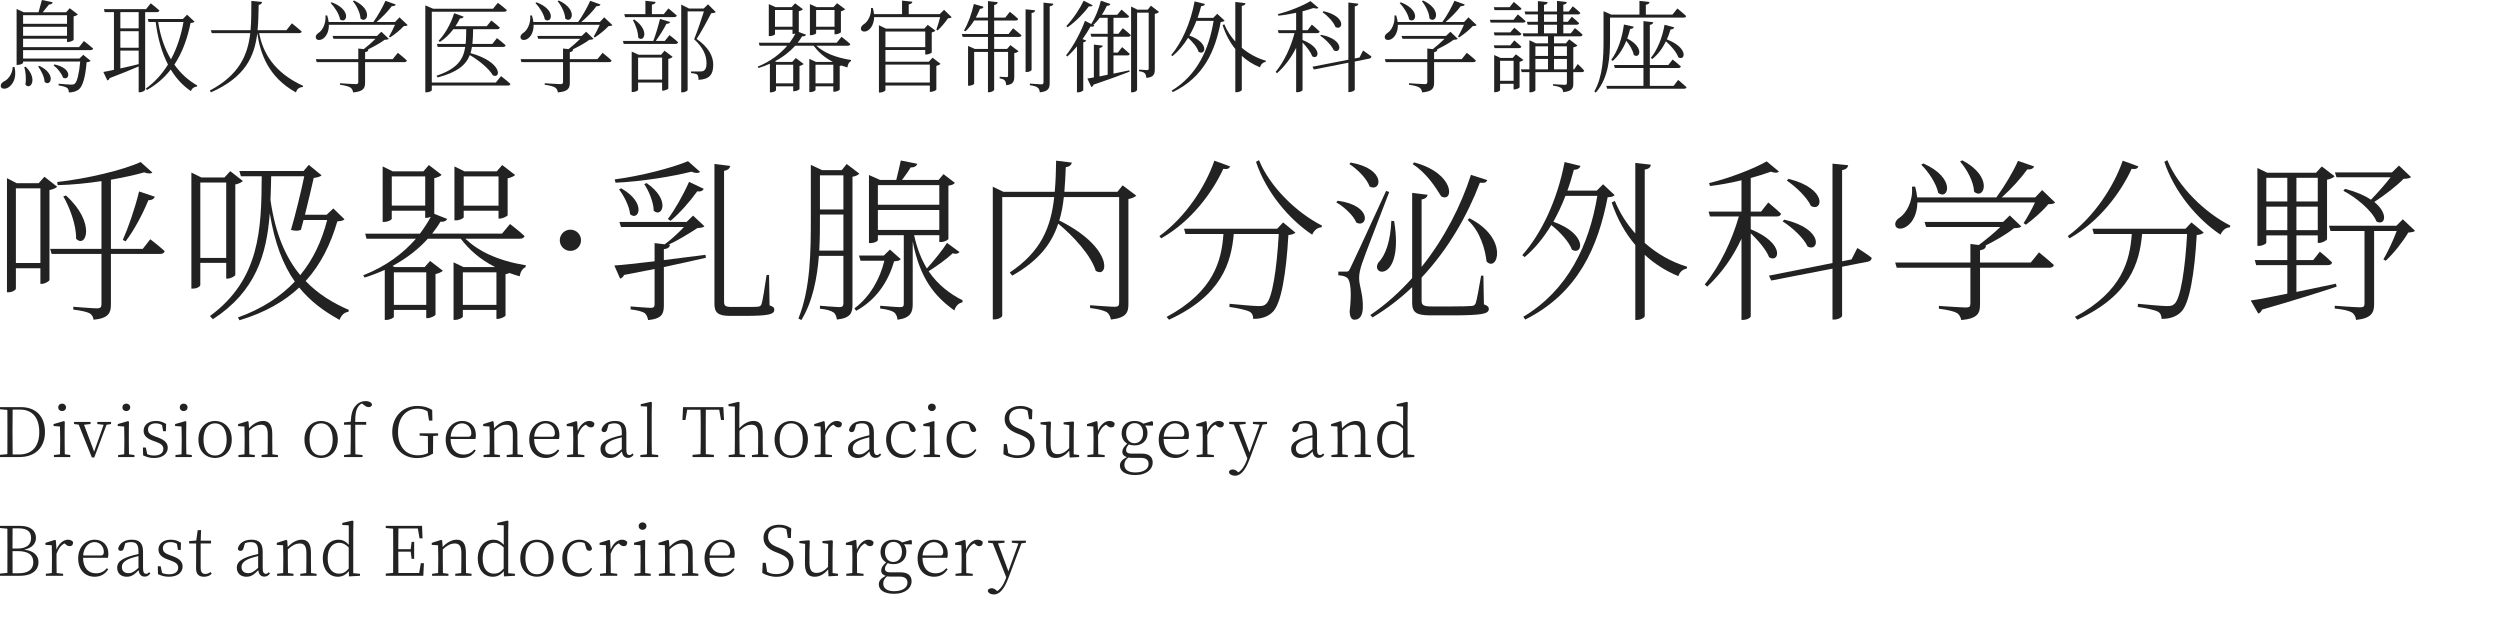 <svg height="100" viewBox="0 0 400 100" width="400" xmlns="http://www.w3.org/2000/svg"><g fill="#222"><path d="m2.319 10.724c.433 1.793-.353 2.897-1.009 3.281-.432.256-.992.256-1.152-.08-.128-.353.08-.656.416-.865.705-.304 1.426-1.216 1.457-2.337h.288zm1.376-2.705v1.345h9.012l.609-.592 1.184.96c-.111.128-.304.192-.641.224-.191 2.337-.607 3.857-1.264 4.37-.416.304-.961.464-1.585.464 0-.304-.063-.592-.288-.736-.208-.16-.801-.304-1.344-.384v-.272c.607.048 1.68.144 2.016.144.272 0 .433-.032.576-.16.369-.304.689-1.601.865-3.538h-9.14v.208c0 .096-.432.336-.88.336h-.159v-8.948l1.136.528h2.369c.16-.56.399-1.393.544-1.969l1.729.368c-.063.24-.271.368-.592.352-.288.368-.688.848-1.009 1.249h3.745l.576-.656 1.297.992c-.111.128-.367.256-.672.32v3.746c-.016.112-.545.352-.896.352h-.16v-.528h-7.028v1.345h8.948l.784-.977s.912.705 1.473 1.201c-.048.176-.208.256-.416.256zm0-5.586v1.376h7.027v-1.376zm7.028 3.297v-1.441h-7.028v1.441h7.027zm-6.611 4.946c2.017 1.969.736 3.857-.048 2.849.16-.88.048-2.033-.176-2.785zm2.177-.144c2.801 1.329 1.793 3.425.848 2.577-.031-.8-.543-1.825-1.039-2.465zm2.434-.224c3.024.656 2.368 2.705 1.359 2.113-.207-.672-.912-1.521-1.52-1.969l.16-.144z"/><path d="m23.225 1.937v12.405c0 .112-.352.416-.88.416h-.159v-4.129c-1.169.496-2.689 1.136-4.643 1.873-.064.208-.208.32-.368.368l-.64-1.36c.384-.064.977-.176 1.696-.336v-9.237h-1.489l-.111-.48h6.738l.752-.928s.85.656 1.393 1.152c-.047.176-.207.256-.432.256zm-1.039 0h-2.93v2.593h2.93zm-2.93 5.698h2.93v-2.641h-2.93zm0 3.313c.896-.192 1.904-.432 2.93-.688v-2.161h-2.93zm11.877-7.475c-.129.128-.289.176-.641.208-.48 2.321-1.248 4.642-2.593 6.659.992 1.392 2.208 2.513 3.649 3.329l-.032.176c-.448.032-.832.304-.96.736-1.297-.865-2.369-2.033-3.234-3.458-.976 1.249-2.208 2.369-3.793 3.265l-.208-.208c1.473-1.057 2.642-2.369 3.554-3.857-.977-1.889-1.633-4.178-1.969-6.803h-1.121l-.144-.48h5.618l.672-.688 1.201 1.12zm-5.826.048c.352 2.305 1.057 4.306 2.049 5.97.992-1.841 1.633-3.89 2-5.97z"/><path d="m41.467 5.298c.577 3.025 2.273 6.259 7.027 8.436l-.031.176c-.561.064-.945.272-1.105.88-4.449-2.449-5.73-6.275-6.193-9.476-.449 3.729-1.922 7.043-7.412 9.46l-.176-.288c4.674-2.497 6.051-5.618 6.467-9.188h-6.162l-.145-.464h6.354c.128-1.489.128-3.057.128-4.69l1.713.176c-.048.24-.176.4-.544.464-.032 1.376-.048 2.737-.177 4.05h4.61l.88-1.104s.977.768 1.568 1.312c-.031.176-.176.256-.416.256h-6.387z"/><path d="m52.619 3.97c.016 1.104-.416 1.84-.881 2.177-.4.304-.977.352-1.168.016-.145-.353.048-.672.367-.88.689-.417 1.249-1.569 1.137-2.801l.272-.016c.128.384.208.736.24 1.057h7.155c.72-.993 1.473-2.353 1.936-3.394l1.649.592c-.08.192-.288.288-.64.256-.576.8-1.506 1.776-2.434 2.545h2.961l.705-.752 1.312 1.249c-.129.128-.305.144-.625.16-.527.592-1.488 1.36-2.193 1.809l-.176-.128c.289-.496.705-1.281.961-1.889h-10.58zm11.028 4.481s.912.705 1.456 1.232c-.048.176-.191.256-.416.256h-6.274v3.25c0 .896-.208 1.44-1.905 1.601-.063-.336-.176-.608-.447-.785-.289-.176-.785-.32-1.665-.448v-.24s2.112.144 2.513.144c.32 0 .416-.08.416-.352v-3.169h-6.658l-.128-.48h6.786v-1.697l.881.096c.608-.48 1.345-1.12 1.873-1.648h-6.723l-.145-.464h7.107l.703-.672 1.186 1.136c-.129.112-.336.144-.688.16-.624.496-1.729 1.088-2.673 1.553l.096.016c-.032.224-.192.353-.528.4v1.121h4.418l.816-1.009zm-10.564-8.083c3.281 1.249 2.385 3.537 1.329 2.737-.145-.864-.881-1.984-1.506-2.625zm3.569-.288c3.153 1.473 2.049 3.81 1.024 2.881-.032-.912-.624-2.064-1.216-2.769l.191-.112z"/><path d="m80.167 12.181s.944.721 1.505 1.249c-.049.176-.176.256-.4.256h-12.182v.736c0 .096-.352.352-.88.352h-.16v-13.91l1.249.528h9.588l.768-.944s.881.656 1.441 1.168c-.049.176-.192.256-.433.256h-11.573v11.333h10.244zm-4.658-4.674c-.048.352-.128.688-.224.993 5.122 1.408 4.914 4.178 3.569 3.553-.608-1.104-2.306-2.433-3.682-3.249-.624 1.601-2.001 2.753-5.138 3.585l-.192-.272c3.281-1.104 4.29-2.561 4.594-4.61h-4.401l-.129-.48h4.594c.08-.72.08-1.489.097-2.353h-2.065c-.64.848-1.376 1.537-2.145 2.033l-.208-.192c.96-.993 1.937-2.625 2.481-4.402l1.536.56c-.08.16-.288.304-.608.272-.207.448-.447.864-.72 1.249h5.01l.736-.913s.816.624 1.36 1.136c-.048.176-.208.256-.432.256h-3.842c-.016.864-.032 1.633-.112 2.353h3.186l.736-.928s.864.656 1.393 1.152c-.032.176-.208.256-.433.256h-4.962z"/><path d="m85.377 3.97c.016 1.104-.416 1.84-.881 2.177-.399.304-.976.352-1.168.016-.145-.353.049-.672.368-.88.688-.417 1.249-1.569 1.137-2.801l.272-.016c.127.384.207.736.24 1.057h7.154c.721-.993 1.473-2.353 1.937-3.394l1.649.592c-.08.192-.289.288-.641.256-.576.8-1.505 1.776-2.434 2.545h2.961l.705-.752 1.312 1.249c-.128.128-.305.144-.625.16-.527.592-1.488 1.36-2.192 1.809l-.176-.128c.288-.496.704-1.281.96-1.889h-10.58zm11.029 4.481s.912.705 1.456 1.232c-.048.176-.192.256-.417.256h-6.273v3.25c0 .896-.209 1.44-1.905 1.601-.063-.336-.176-.608-.448-.785-.288-.176-.784-.32-1.664-.448v-.24s2.112.144 2.513.144c.319 0 .416-.08.416-.352v-3.169h-6.659l-.127-.48h6.786v-1.697l.88.096c.609-.48 1.346-1.12 1.873-1.648h-6.723l-.145-.464h7.107l.704-.672 1.185 1.136c-.128.112-.336.144-.688.16-.625.496-1.729 1.088-2.674 1.553l.096.016c-.031.224-.191.353-.527.4v1.121h4.418l.816-1.009zm-10.564-8.083c3.281 1.249 2.385 3.537 1.328 2.737-.145-.864-.881-1.984-1.505-2.625zm3.568-.288c3.154 1.473 2.049 3.81 1.025 2.881-.032-.912-.625-2.064-1.217-2.769l.191-.112z"/><path d="m107.121 5.618s.849.64 1.377 1.152c-.048.176-.208.256-.432.256h-8.275l-.113-.48h4.851c.4-1.04.816-2.465 1.072-3.521l1.633.496c-.063.16-.272.304-.608.288-.4.8-1.057 1.856-1.696 2.737h1.44l.752-.928zm-7.234-3.361h3.377v-2.129l1.633.176c-.032.224-.191.384-.592.432v1.521h1.904l.736-.913s.816.657 1.345 1.137c-.048.176-.208.256-.433.256h-7.843l-.128-.48zm6.434 5.858 1.296.977c-.096.128-.367.272-.688.336v4.738c-.017.096-.528.336-.849.336h-.144v-1.297h-3.842v1.185c0 .096-.433.336-.865.336h-.16v-6.467l1.105.496h3.602l.544-.64zm-4.85-4.994c2.578 1.761 1.521 3.762.641 2.897 0-.913-.432-2.065-.848-2.801zm4.467 9.62v-3.521h-3.842v3.521zm8.579-10.82c-.128.144-.337.176-.721.192-.56 1.072-1.632 3.073-2.337 4.114 1.938 1.344 2.657 2.785 2.657 4.114.017 1.584-.608 2.353-2.353 2.433 0-.352-.064-.688-.192-.832-.16-.128-.544-.208-1.009-.256v-.256h1.553c.176 0 .288-.016.433-.08.336-.192.496-.544.496-1.217 0-1.264-.544-2.545-1.985-3.857.449-1.056 1.137-3.089 1.568-4.45h-2.608v12.581c0 .096-.336.368-.864.368h-.16v-14.039l1.232.624h2.369l.688-.672z"/><path d="m130.61 7.315c1.216 1.088 2.978 1.889 5.569 2.289l-.031.176c-.271.112-.496.464-.561 1.008-.336-.096-.656-.192-.96-.304-.08.032-.177.064-.272.08v3.778c-.016.096-.527.336-.864.336h-.16v-.864h-2.849v.592c0 .112-.433.336-.849.336h-.144v-5.33l1.072.496h2.625l.031-.032c-1.359-.704-2.272-1.553-3.041-2.561h-2.945c-.8.896-1.856 1.761-3.232 2.481l.24.112h2.512l.576-.624 1.249.944c-.096.128-.353.256-.656.32v3.697c-.016.112-.513.352-.849.352h-.16v-.784h-2.752v.625c0 .112-.4.336-.816.336h-.16v-4.578c-.561.256-1.169.48-1.825.688l-.128-.224c2.064-.832 3.617-2.049 4.722-3.345h-4.417l-.129-.48h4.93c.369-.48.673-.976.929-1.457-.112.032-.208.048-.304.048h-.16v-.672h-2.801v.72c0 .096-.433.304-.849.304h-.145v-5.122l1.073.48h2.576l.561-.608 1.248.944c-.096.128-.367.256-.656.32v3.266c0 .016-.016.032-.031.048l1.2.448c-.097.192-.32.288-.64.256-.209.336-.433.688-.705 1.024h6.242l.769-.944s.864.656 1.409 1.168c-.049.176-.209.256-.433.256h-5.01zm-3.809-3.042v-2.672h-2.801v2.673h2.801zm-2.641 6.083v2.978h2.752v-2.978zm6.418-5.042c0 .096-.432.32-.848.32h-.145v-4.978l1.072.48h2.705l.576-.624 1.281.96c-.113.128-.385.272-.673.336v3.345c-.017.096-.544.336-.864.336h-.16v-.736h-2.945v.56zm2.753 8.019v-2.978h-2.849v2.978zm-2.753-11.732v2.673h2.945v-2.673z"/><path d="m152.266 2.753c-.112.128-.288.16-.592.176-.385.592-1.089 1.424-1.649 1.937l-.208-.128c.191-.528.448-1.36.608-2.001h-10.564c-.032 1.041-.448 1.745-.896 2.065-.368.304-.976.352-1.169 0-.159-.336.049-.672.369-.896.672-.384 1.264-1.457 1.2-2.625h.288c.096.353.16.672.191.977h4.482v-2.162l1.648.176c-.031.224-.191.384-.576.432v1.553h4.963l.688-.688 1.217 1.185zm-3.058 6.483 1.28.976c-.111.128-.367.256-.672.32v3.81c-.016.096-.528.352-.881.352h-.16v-1.008h-7.106v.72c0 .128-.399.4-.864.4h-.176v-10.772l1.12.544h6.146l.544-.608 1.232.928c-.096.112-.32.24-.592.288v3.201c-.016.112-.544.336-.896.336h-.145v-.721h-6.37v1.873h6.946l.593-.64zm-7.539-4.194v2.497h6.37v-2.497zm7.106 8.163v-2.865h-7.106v2.865z"/><path d="m162.093 4.53s.832.64 1.345 1.121c-.049.176-.176.256-.4.256h-3.97v1.921h2.065l.527-.608 1.312.977c-.096.112-.367.256-.688.304v3.697c0 .816-.145 1.312-1.297 1.44-.016-.304-.08-.592-.225-.768-.127-.144-.367-.256-.816-.336v-.256s.865.064 1.089.064c.208 0 .257-.064.257-.256v-3.778h-2.226v6.035c0 .16-.433.416-.8.416h-.192v-6.451h-2.209v5.09c0 .096-.416.32-.816.32h-.16v-6.371l1.073.48h2.112v-1.921h-4.05l-.128-.464h4.178v-2.161h-2.209c-.416.672-.88 1.265-1.393 1.729l-.24-.128c.64-1.056 1.232-2.657 1.585-4.242l1.553.448c-.064.192-.24.336-.576.32-.192.48-.416.96-.656 1.408h1.937v-2.64l1.568.176c-.048.224-.176.384-.576.448v2.017h1.776l.736-.928s.832.656 1.329 1.137c-.032.176-.192.256-.417.256h-3.425v2.161h2.306l.72-.912zm2.961 6.626c0 .16-.399.368-.769.368h-.191v-10.036l1.536.16c-.048.224-.176.384-.576.432zm3.489-10.564c-.048.224-.208.368-.592.416v12.245c0 .848-.176 1.376-1.585 1.521-.032-.32-.112-.592-.336-.752-.192-.176-.576-.304-1.249-.384v-.272s1.505.128 1.809.128c.289 0 .369-.096.369-.336v-12.742z"/><path d="m179.646 4.514s.801.625 1.281 1.104c-.032.176-.192.256-.416.256h-2.354v2.545h.688l.688-.88s.768.624 1.232 1.088c-.049.176-.192.24-.416.24h-2.193v2.913l2.529-.528.064.208c-1.361.528-3.25 1.232-5.779 2.081-.064.208-.191.336-.352.384l-.641-1.361c.271-.032.625-.096 1.041-.176v-5.25l1.424.16c-.031.208-.176.32-.527.384v4.546l1.312-.272v-6.082h-2.609l-.129-.464h2.738v-2.561h-1.266c-.336.432-.672.833-1.04 1.136l.177.096c-.097.16-.225.224-.609.16-.336.592-.768 1.296-1.279 2.017l.592.224c-.064.144-.209.24-.48.288v7.667c-.016.096-.432.336-.816.336h-.191v-7.347c-.48.576-1.009 1.137-1.553 1.617l-.192-.192c1.265-1.569 2.465-3.954 3.024-5.522l1.01.512c.592-.928 1.184-2.321 1.536-3.729l1.521.528c-.064.176-.24.304-.561.288-.24.512-.512.993-.801 1.44h2.466l.672-.832s.753.624 1.217 1.056c-.032.176-.192.256-.4.256h-2.097v2.561h.784l.704-.896zm-4.818-3.666c-.096.16-.223.224-.592.16-.736 1.008-2.064 2.417-3.426 3.361l-.191-.208c1.088-1.136 2.225-2.881 2.77-4.05l1.439.736zm10.613 1.057c-.08.128-.353.256-.672.32v8.82c0 .816-.145 1.296-1.346 1.424-.031-.304-.096-.576-.256-.736-.16-.176-.432-.272-.928-.336v-.256s1.023.08 1.264.08.289-.08.289-.304v-8.884h-1.857v12.341c0 .144-.336.4-.784.4h-.177v-13.733l1.025.512h1.633l.512-.641z"/><path d="m195.937 3.297c-.128.144-.288.192-.624.224-.865 4.53-2.642 8.803-7.668 11.22l-.176-.24c4.082-2.465 5.971-6.627 6.707-11.157h-2.754c-.319.849-.703 1.633-1.119 2.353 3.265 1.152 2.561 3.281 1.473 2.593-.225-.736-.977-1.601-1.682-2.241-.721 1.168-1.553 2.161-2.496 2.929l-.209-.16c1.665-1.985 3.105-5.09 3.746-8.595l1.664.416c-.063.192-.24.336-.607.336-.177.656-.369 1.28-.576 1.889h2.496l.641-.656 1.185 1.088zm2.752 4.354c1.121.944 2.434 1.665 3.857 2.065l-.031.176c-.416.064-.77.368-.913.88-1.104-.448-2.064-1.057-2.913-1.825v5.426c0 .16-.448.384-.832.384h-.209v-6.915c-.863-1.057-1.552-2.353-2.032-3.826l.272-.128c.416 1.008 1.023 1.937 1.76 2.753v-6.321l1.633.192c-.047.224-.176.384-.592.432z"/><path d="m208.408 6.402c3.281 1.281 2.545 3.281 1.536 2.593-.224-.688-.929-1.553-1.536-2.193v7.619c-.016.08-.353.336-.865.336h-.16v-7.107c-.768 1.537-1.792 2.929-3.057 4.066l-.225-.208c1.393-1.697 2.434-3.97 3.025-6.211h-2.545l-.128-.464h2.929v-2.785c-.928.192-1.904.368-2.832.464l-.08-.256c1.856-.464 4.065-1.376 5.201-2.081l1.297 1.089c-.145.128-.416.144-.801.016-.496.176-1.104.353-1.76.528v3.025h.816l.672-.896s.784.64 1.248 1.104c-.031.176-.191.256-.399.256h-2.337v1.104zm9.684 1.681s.849.576 1.328.944c0 .176-.144.32-.336.353l-2.32.464v4.482c0 .16-.449.4-.816.4h-.209v-4.69l-5.521 1.088-.225-.448 5.746-1.121v-9.155l1.602.192c-.049.224-.176.368-.576.432v8.323l.752-.144.576-1.121zm-6.707-2.513c3.811.768 3.186 3.153 2.018 2.481-.336-.784-1.345-1.809-2.178-2.337zm.369-3.778c3.761.849 3.104 3.202 1.92 2.529-.288-.8-1.28-1.825-2.064-2.369l.145-.16z"/><path d="m223.658 3.97c.016 1.104-.416 1.84-.881 2.177-.399.304-.976.352-1.168.016-.145-.353.049-.672.368-.88.688-.417 1.249-1.569 1.137-2.801l.272-.016c.127.384.207.736.24 1.057h7.154c.721-.993 1.473-2.353 1.937-3.394l1.649.592c-.08.192-.289.288-.641.256-.576.8-1.505 1.776-2.434 2.545h2.961l.705-.752 1.312 1.249c-.128.128-.305.144-.625.16-.527.592-1.488 1.36-2.192 1.809l-.176-.128c.288-.496.704-1.281.96-1.889h-10.58zm11.03 4.481s.912.705 1.456 1.232c-.048.176-.192.256-.417.256h-6.273v3.25c0 .896-.209 1.44-1.905 1.601-.063-.336-.176-.608-.448-.785-.288-.176-.784-.32-1.664-.448v-.24s2.112.144 2.513.144c.319 0 .416-.08.416-.352v-3.169h-6.659l-.127-.48h6.786v-1.697l.88.096c.609-.48 1.346-1.12 1.873-1.648h-6.723l-.145-.464h7.107l.704-.672 1.185 1.136c-.128.112-.336.144-.688.16-.625.496-1.729 1.088-2.674 1.553l.096.016c-.031.224-.191.353-.527.4v1.121h4.418l.816-1.009zm-10.565-8.083c3.281 1.249 2.385 3.537 1.328 2.737-.145-.864-.881-1.984-1.505-2.625zm3.568-.288c3.154 1.473 2.049 3.81 1.025 2.881-.032-.912-.625-2.064-1.217-2.769l.191-.112z"/><path d="m242.846 2.305s.783.625 1.248 1.073c-.048.176-.191.24-.4.24h-5.186l-.129-.448h3.794zm-3.714-.688-.128-.464h2.529l.672-.848s.752.608 1.232 1.056c-.032.176-.191.256-.416.256h-3.89zm2.513 3.569.641-.752s.688.544 1.137.977c-.032.176-.192.256-.416.256h-3.874l-.128-.48h2.641zm-2.513 2.513-.128-.448h2.641l.641-.785s.688.577 1.137.993c-.032.16-.192.24-.416.24h-3.874zm4.61 1.889c-.097.112-.337.24-.609.304v4.082c-.016.112-.512.336-.816.336h-.144v-.896h-2.161v1.024c0 .096-.4.32-.8.32h-.144v-5.954l1.008.464h1.953l.512-.576zm-1.569 3.345v-3.201h-2.161v3.201zm10.261-2.689s.672.608 1.04 1.056c-.032.16-.177.24-.4.24h-1.345v1.825c0 .752-.176 1.232-1.616 1.376-.032-.288-.128-.528-.337-.672-.224-.144-.607-.289-1.296-.368v-.24s1.536.112 1.873.112c.288 0 .353-.096.353-.336v-1.697h-5.043v2.881c0 .128-.384.352-.8.352h-.16v-3.233h-1.232l-.128-.448h1.36v-4.658l1.04.496h1.938v-1.121h-3.922l-.129-.48h2.434v-1.376h-1.633l-.128-.464h1.761v-1.185h-2.001l-.128-.464h2.129v-1.664l1.553.16c-.016.224-.176.384-.576.448v1.057h2.08v-1.697l1.569.176c-.032.224-.177.368-.56.433v1.088h.88l.64-.833s.753.592 1.201 1.057c-.032.176-.192.24-.416.24h-2.305v1.185h.72l.64-.816s.721.592 1.169 1.024c-.032.176-.192.256-.4.256h-2.128v1.376h1.199l.656-.833s.785.592 1.232 1.057c-.047.176-.176.256-.399.256h-4.178v1.121h1.905l.527-.64 1.312.992c-.096.128-.352.24-.656.288v3.521h.145l.561-.848zm-6.772-2.833v1.537h2.018v-1.537zm0 3.681h2.018v-1.665h-2.018zm1.377-7.603h2.08v-1.185h-2.08zm0 1.841h2.08v-1.376h-2.08zm1.601 2.081v1.537h2.065v-1.537zm2.065 3.681v-1.665h-2.065v1.665z"/><path d="m257.604 6.291c0 2.593-.128 6.083-2.272 8.515l-.24-.176c1.376-2.449 1.473-5.506 1.473-8.323v-4.515l1.232.544h4.514v-2.192l1.616.176c-.032.224-.192.384-.592.433v1.584h4.257l.785-.977s.881.705 1.408 1.201c-.031.176-.176.256-.4.256h-11.78v3.474zm10.901 6.498s.833.672 1.345 1.168c-.049.16-.192.24-.416.24h-12.293l-.129-.464h5.939v-2.849h-4.578l-.129-.48h4.707v-7.027l1.568.176c-.032.208-.16.368-.545.432v6.419h2.945l.705-.88s.8.624 1.312 1.104c-.049.176-.192.256-.416.256h-4.547v2.849h3.811l.72-.944zm-7.091-8.516c-.064.208-.24.353-.592.353-.129.544-.289 1.056-.465 1.537 2.834 1.457 1.969 3.361 1.041 2.609-.129-.72-.656-1.584-1.186-2.241-.543 1.328-1.279 2.433-2.176 3.217l-.24-.176c1.008-1.36 1.744-3.377 2.032-5.65l1.585.352zm6.467.097c-.064.192-.24.352-.592.336-.16.56-.369 1.104-.593 1.601 3.569 1.36 2.913 3.553 1.825 2.849-.273-.816-1.169-1.841-1.969-2.545-.577 1.169-1.312 2.145-2.193 2.833l-.225-.192c1.009-1.232 1.825-3.137 2.193-5.282l1.553.4z"/><path d="m9.15 29.877c-.196.224-.672.42-1.232.532v14.392c0 .168-.729.616-1.232.616h-.224v-2.492h-3.92v3.248c0 .196-.532.588-1.176.588h-.252v-18.256l1.567.812h3.5l.924-1.036zm-2.688 12.208v-11.956h-3.92v11.956zm17.584-3.808s1.429 1.092 2.296 1.904c-.056.308-.336.448-.699.448h-7.896v8.12c0 1.232-.309 2.184-2.771 2.408-.057-.42-.252-.812-.645-1.036-.477-.224-1.26-.42-2.604-.588v-.448s3.136.252 3.808.252c.532 0 .7-.196.7-.644v-8.064h-7.98l-.224-.812h8.204v-10.836c-2.24.336-4.648.588-7 .644l-.084-.504c4.816-.532 10.5-1.904 13.355-3.192l1.876 1.68c-.224.196-.7.196-1.315-.028-1.457.42-3.305.812-5.32 1.176v11.06h5.096l1.204-1.54zm-13.495-7c4.844 4.368 3.219 8.568 1.623 6.916.057-2.128-1.008-4.984-2.043-6.776zm9.099 7.113c.867-1.96 1.932-4.984 2.604-7.756l2.52.84c-.111.308-.42.56-1.035.56-.952 2.324-2.324 4.872-3.641 6.58l-.447-.224z"/><path d="m32.049 42.058v3.556c0 .196-.504.56-1.176.56h-.252v-18.564l1.596.784h3.695l.925-1.008 2.016 1.568c-.196.224-.644.448-1.204.56v14.476c-.027.168-.728.588-1.232.588h-.223v-2.52zm0-12.852v12.068h4.145v-12.068zm23.072 5.879c-.225.224-.504.28-1.148.336-1.064 3.64-2.632 6.86-5.068 9.548 1.988 2.072 4.34 3.5 6.916 4.62l-.084.308c-.615.056-1.148.532-1.4 1.288-2.491-1.372-4.676-2.968-6.467-5.18-2.353 2.212-5.461 4.004-9.549 5.236l-.252-.448c3.836-1.372 6.805-3.332 9.1-5.74-1.848-2.632-3.219-6.104-4.004-10.92-.504 6.608-2.239 12.488-9.1 16.94l-.476-.504c8.036-5.908 8.231-13.916 8.288-22.372h-3.332l-.252-.84h10.275l.84-.98 2.045 1.68c-.196.196-.672.336-1.261.42-.308 1.4-.868 3.724-1.399 5.88h3.472l1.063-1.008zm-11.732-6.887c-.027 1.288-.057 2.576-.111 3.808.783 5.488 2.491 9.268 4.76 12.012 2.071-2.492 3.443-5.46 4.312-8.82h-3.78c-.14.56-.279 1.092-.42 1.568-.42.196-.867.196-1.596.028.783-2.688 1.624-6.188 2.128-8.596h-5.292z"/><path d="m74.445 38.193c2.101 1.988 5.125 3.5 9.688 4.256l-.056.308c-.42.168-.812.7-.924 1.456-.588-.168-1.12-.336-1.625-.532-.195.084-.42.14-.644.196v6.608c-.028.168-.784.532-1.26.532h-.196v-1.428h-5.375v1.064c0 .168-.645.532-1.261.532h-.224v-9.212l1.596.756h4.984l.027-.028c-2.436-1.232-4.088-2.744-5.46-4.508h-5.264c-1.399 1.568-3.276 3.08-5.656 4.368l.364.168h4.788l.868-.98 2.043 1.568c-.195.196-.643.42-1.176.532v6.496c-.027.168-.783.56-1.287.56h-.196v-1.316h-5.181v1.092c0 .168-.615.504-1.231.504h-.224v-8.008c-.98.448-2.072.868-3.221 1.232l-.224-.364c3.668-1.428 6.44-3.556 8.428-5.852h-7.896l-.225-.812h8.764c.673-.896 1.261-1.792 1.736-2.688-.252.084-.504.168-.728.168h-.168v-1.148h-5.349v1.288c0 .168-.588.504-1.203.504h-.252v-8.876l1.596.784h4.928l.868-1.008 2.044 1.568c-.195.224-.645.42-1.176.532v5.712l2.072.812c-.168.336-.561.504-1.092.448-.365.644-.812 1.26-1.316 1.904h11.172l1.287-1.54s1.429 1.092 2.324 1.932c-.084.28-.363.42-.756.42h-8.736zm-6.411-5.292v-4.676h-5.349v4.676zm-5.013 10.668v5.208h5.181v-5.208zm11.172-8.819c0 .168-.615.504-1.231.504h-.252v-8.624l1.597.784h5.18l.867-1.008 2.072 1.596c-.195.196-.672.42-1.203.532v5.908c-.029.14-.785.532-1.261.532h-.196v-1.26h-5.572v1.036zm5.237 14.027v-5.208h-5.375v5.208zm-5.237-20.551v4.676h5.572v-4.676z"/><path d="m91.264 40.144c-.939 0-1.699-.76-1.699-1.7s.76-1.7 1.699-1.7 1.701.76 1.701 1.7-.76 1.7-1.701 1.7z"/><path d="m112.938 41.246c-1.848.42-4.06.924-6.72 1.484v6.076c0 1.344-.224 2.184-2.521 2.408-.084-.448-.223-.868-.588-1.148-.392-.224-1.035-.42-2.211-.56v-.476s2.715.224 3.248.224c.447 0 .588-.168.588-.56v-5.656c-1.484.28-3.108.616-4.873.952-.139.308-.391.532-.644.588l-.924-2.1c1.345-.084 3.64-.336 6.44-.672v-2.912l1.623.196c1.064-.784 2.24-1.876 3.08-2.772h-10.08l-.252-.812h10.752l1.037-1.008 1.819 1.708c-.196.196-.588.252-1.12.28-1.203.784-2.996 1.904-4.619 2.66l.223.028c-.055.392-.336.616-.979.7v1.736c2.072-.252 4.341-.532 6.664-.84l.056.476zm-.924-13.748c-.252.224-.756.252-1.371-.028-3.053.756-7.869 1.568-12.152 1.764l-.141-.532c4.145-.532 9.185-1.848 11.732-2.912zm-12.627 2.631c4.172 2.352 2.771 5.348 1.428 4.144-.112-1.288-1.008-2.968-1.765-3.976zm4.058-.839c3.949 2.688 2.465 5.656 1.148 4.424-.027-1.4-.783-3.164-1.512-4.256l.363-.168zm3.416 5.739c1.064-1.4 2.408-3.724 3.389-5.936l2.352 1.12c-.14.28-.476.504-1.035.392-1.289 1.792-2.885 3.556-4.285 4.732l-.42-.308zm16.269 13.832c.588.196.756.364.756.7 0 .728-.896.98-4.676.98h-2.437c-1.932 0-2.463-.56-2.463-1.932v-22.372l2.52.308c-.057.364-.309.672-.98.784v20.888c0 .644.141.896 1.176.896h2.156c1.064 0 1.82 0 2.184-.056.252-.056.365-.14.477-.392.168-.476.532-2.716.812-4.676h.392l.084 4.872z"/><path d="m137.491 27.777c-.168.224-.589.42-1.093.504v20.44c0 1.316-.252 2.156-2.491 2.408-.084-.476-.196-.896-.56-1.148-.365-.252-1.037-.476-2.156-.588v-.476s2.604.224 3.08.224c.531 0 .672-.168.672-.616v-7.588h-3.92c-.28 3.556-.98 7.28-2.801 10.276l-.476-.252c1.96-4.844 1.987-10.78 1.987-16.072v-8.512l1.793.84h3.164l.783-.98 2.017 1.54zm-2.548 12.321v-5.768h-3.752v.532c0 1.596 0 3.388-.112 5.236zm-3.752-12.04v5.46h3.752v-5.46zm12.936 13.412c-.195.224-.477.308-1.064.336-.896 3.08-2.715 6.076-6.075 7.924l-.28-.392c2.52-1.876 4.088-4.732 4.788-7.616h-3.808l-.252-.84h3.976l.979-.952zm9.38-1.149c-.112.224-.56.392-1.063.196-.84.812-2.408 1.96-3.864 2.884 1.512 2.212 3.416 3.612 5.432 4.648l-.028.336c-.588.084-1.063.56-1.287 1.288-3.248-2.324-5.516-5.18-6.664-11.032v9.996c0 1.26-.28 2.24-2.436 2.52-.029-.448-.197-.896-.533-1.176-.363-.252-1.063-.476-2.239-.616v-.448s2.659.224 3.163.224.617-.14.617-.532v-10.976h-4.145v.756c0 .168-.477.504-1.232.504h-.195v-10.892l1.764.784h2.604c.252-.952.533-2.24.729-3.108l2.632.532c-.112.364-.448.588-1.063.588-.336.588-.896 1.344-1.372 1.988h5.852l.784-.924 1.82 1.4c-.168.224-.477.364-1.036.448v8.512c0 .112-.56.504-1.231.504h-.225v-1.092h-4.032c.476 2.156 1.177 3.892 2.044 5.32 1.176-1.288 2.576-3.052 3.221-4.088l1.987 1.456zm-13.048-10.696v3.136h9.828v-3.136zm9.828 7.168v-3.192h-9.828v3.192z"/><path d="m181.807 31.306c-.195.196-.7.448-1.26.532v16.772c0 1.316-.252 2.24-2.801 2.52-.111-.504-.279-.924-.699-1.204-.477-.252-1.26-.476-2.633-.644v-.448s3.248.252 3.92.252c.561 0 .729-.168.729-.644v-16.912h-8.848c-.141 1.316-.364 2.576-.729 3.752 8.736 4.34 7.896 9.408 5.824 8.036-.729-2.464-3.611-5.572-5.992-7.532-1.063 3.22-3.136 5.936-7.363 8.316l-.393-.504c4.984-3.332 6.58-7.168 7.112-12.068h-8.315v18.984c0 .196-.561.588-1.232.588h-.28v-21.224l1.708.812h8.204c.14-1.54.196-3.22.224-4.984l2.521.308c-.084.336-.364.672-.979.728-.057 1.372-.113 2.688-.225 3.948h8.484l.84-1.036 2.184 1.652z"/><path d="m196.817 26.629c-.14.336-.392.476-1.092.392-1.735 3.78-5.151 8.428-9.94 11.116l-.279-.364c4.172-3.024 7.392-7.952 8.791-12.068l2.521.924zm8.484 8.96 1.961 1.624c-.168.196-.532.336-1.12.392-.336 6.048-1.147 11.06-2.521 12.32-.728.756-1.875 1.12-3.107 1.092 0-.448-.141-.924-.588-1.148-.504-.28-1.988-.588-3.221-.756l.028-.504c1.429.14 3.976.364 4.62.364s.924-.056 1.232-.364c.979-.84 1.707-5.572 2.016-11.172h-7.195c-.421 4.592-1.904 9.828-10.361 13.72l-.391-.448c7.643-4.116 8.791-9.1 9.1-13.272h-6.076l-.225-.84h14.896l.951-1.008zm-3.863-9.967c1.764 4.312 6.076 8.456 10.08 10.472l-.084.28c-.645.028-1.176.476-1.484 1.176-3.752-2.492-7.392-6.86-8.988-11.648l.477-.28z"/><path d="m214.046 32.118c5.628.756 4.788 4.452 2.968 3.5-.476-1.176-1.959-2.52-3.22-3.248zm8.232-1.4c-1.316 3.5-3.948 10.164-4.368 11.479-.28.84-.477 1.708-.448 2.352 0 1.204.673 2.548.589 4.788-.057 1.148-.477 1.82-1.345 1.82-.504 0-.756-.532-.756-1.372.336-2.856.168-4.928-.42-5.348-.364-.28-.784-.336-1.4-.392v-.588h1.261c.336 0 .42-.028.672-.588q.504-.98 5.711-12.32l.505.168zm-6.16-4.704c5.769.98 4.899 4.816 3.024 3.836-.448-1.288-1.988-2.8-3.248-3.612zm21.308 22.679c.588.224.784.392.784.728 0 .784-.979 1.036-5.907 1.036h-3.445c-2.295 0-2.911-.504-2.911-2.016v-2.492c-1.876 1.792-4.005 3.444-6.356 4.844l-.336-.392c2.492-1.68 4.704-3.696 6.692-5.908v-13.636l2.464.308c-.057.364-.336.644-.952.756v10.78c3.668-4.592 6.328-9.856 7.896-14.728l2.604.84c-.14.364-.392.504-1.176.42-1.904 5.012-4.929 10.5-9.324 15.176v3.696c0 .672.224.924 1.597.924h3.248c1.596 0 2.743-.028 3.219-.084.309-.028.449-.14.588-.42.168-.476.533-2.408.869-4.424h.363l.084 4.592zm-14.364-13.327c1.596 9.8-3.893 8.876-2.521 6.636 1.177-1.176 1.933-3.472 2.072-6.664l.448.028zm3.192-9.381c6.664 1.764 6.355 6.552 4.34 5.432-.924-1.484-2.352-3.752-4.563-5.152l.224-.28zm8.848 8.932c6.412 3.248 4.48 8.764 2.744 6.916-.195-1.792-.951-4.788-3.023-6.636z"/><path d="m258.345 31.222c-.224.224-.504.308-1.12.336-1.54 7.896-4.648 15.288-13.188 19.572l-.309-.448c7.168-4.284 10.528-11.452 11.844-19.348h-5.096c-.561 1.484-1.232 2.856-1.932 4.144 5.572 1.988 4.703 5.488 2.968 4.48-.476-1.316-1.96-2.884-3.304-3.948-1.232 2.044-2.66 3.78-4.256 5.124l-.393-.308c3.024-3.388 5.6-8.736 6.776-14.896l2.548.616c-.112.336-.42.616-1.064.616-.308 1.148-.644 2.268-1.035 3.332h4.703l1.008-1.008 1.849 1.736zm4.815 7.644c1.961 1.736 4.256 3.052 6.776 3.808l-.056.308c-.588.084-1.148.532-1.344 1.204-2.017-.84-3.809-1.96-5.377-3.416v9.8c0 .252-.644.616-1.203.616h-.309v-11.984c-1.624-1.904-2.884-4.172-3.779-6.804l.504-.252c.783 1.904 1.904 3.668 3.275 5.208v-11.284l2.492.28c-.057.392-.279.672-.98.784v11.732z"/><path d="m280.121 36.682c5.571 2.268 4.563 5.488 2.939 4.48-.447-1.176-1.764-2.716-2.939-3.836v13.3c0 .168-.532.56-1.26.56h-.225v-12.992c-1.344 2.912-3.191 5.544-5.488 7.672l-.392-.364c2.464-2.996 4.34-7 5.46-10.864h-4.62l-.224-.784h5.264v-5.012c-1.624.392-3.389.728-5.04.924l-.14-.476c3.275-.784 7.224-2.324 9.211-3.472l1.961 1.624c-.225.252-.672.252-1.288.028-.896.336-1.988.672-3.22 1.008v5.376h1.651l1.147-1.456s1.261 1.036 2.045 1.792c-.057.308-.336.448-.7.448h-4.144v2.044zm17.051 2.996s1.457.896 2.297 1.568c0 .308-.252.56-.588.616l-4.145.812v7.84c0 .252-.644.616-1.232.616h-.307v-8.148l-9.801 1.904-.363-.784 10.164-2.016v-15.904l2.52.252c-.084.392-.309.672-.98.784v14.588l1.512-.308.924-1.82zm-11.703-4.536c6.412 1.484 5.6 5.264 3.752 4.312-.616-1.372-2.52-3.108-4.004-4.032zm.699-6.524c6.328 1.568 5.461 5.376 3.584 4.34-.615-1.372-2.436-3.108-3.863-4.06z"/><path d="m326.242 40.377s1.455 1.176 2.379 2.016c-.084.308-.336.448-.728.448h-11.088v5.852c0 1.344-.28 2.268-2.996 2.52-.112-.476-.308-.896-.728-1.148-.477-.252-1.372-.476-2.856-.672v-.448s3.612.252 4.312.252c.561 0 .729-.14.729-.616v-5.74h-11.787l-.253-.84h12.04v-2.968l1.344.168c1.121-.84 2.492-1.96 3.444-2.884h-11.872l-.252-.812h12.572l1.064-1.036 1.848 1.764c-.225.224-.588.252-1.176.28-1.064.896-2.969 1.988-4.592 2.8l.111.028c-.057.392-.336.616-.952.7v1.96h8.12l1.316-1.624zm2.576-7.98c-.197.224-.533.252-1.093.28-.84 1.036-2.437 2.436-3.584 3.276l-.364-.252c.561-.868 1.316-2.212 1.82-3.304h-18.816c-.027 1.876-.783 3.136-1.539 3.696-.645.532-1.568.7-1.904.168-.28-.504.027-1.036.531-1.4 1.205-.756 2.24-2.744 2.045-4.984l.504-.028c.168.616.279 1.204.336 1.736h12.656c1.287-1.736 2.66-4.032 3.472-5.852l2.575.896c-.139.336-.504.532-1.092.476-.979 1.372-2.547 3.108-4.088 4.48h5.349l1.12-1.176zm-21.084-6.244c5.291 2.324 4.004 5.992 2.379 4.704-.279-1.456-1.567-3.388-2.715-4.508zm6.215-.504c5.097 2.632 3.5 6.468 1.904 5.012-.056-1.596-1.176-3.612-2.24-4.816z"/><path d="m342.151 26.629c-.14.336-.392.476-1.092.392-1.735 3.78-5.151 8.428-9.94 11.116l-.279-.364c4.172-3.024 7.392-7.952 8.791-12.068l2.521.924zm8.484 8.96 1.961 1.624c-.168.196-.532.336-1.12.392-.336 6.048-1.147 11.06-2.521 12.32-.728.756-1.875 1.12-3.107 1.092 0-.448-.141-.924-.588-1.148-.504-.28-1.988-.588-3.221-.756l.028-.504c1.429.14 3.976.364 4.62.364s.924-.056 1.232-.364c.979-.84 1.707-5.572 2.016-11.172h-7.195c-.421 4.592-1.904 9.828-10.361 13.72l-.391-.448c7.643-4.116 8.791-9.1 9.1-13.272h-6.076l-.225-.84h14.896l.951-1.008zm-3.864-9.967c1.764 4.312 6.076 8.456 10.08 10.472l-.084.28c-.645.028-1.176.476-1.484 1.176-3.752-2.492-7.392-6.86-8.988-11.648l.477-.28z"/><path d="m373.867 45.865c-2.801.924-6.664 2.156-11.928 3.668-.141.364-.364.532-.616.644l-1.204-2.1c1.232-.168 3.304-.56 5.852-1.092v-4.564h-4.984l-.223-.812h5.207v-3.948h-3.359v1.176c0 .14-.561.504-1.176.504h-.252v-12.46l1.567.756h7.812l.924-1.008 2.045 1.568c-.168.224-.645.448-1.204.56v9.52c-.028.168-.757.588-1.261.588h-.224v-1.204h-3.416v3.948h2.688l1.063-1.344s1.204.952 1.96 1.736c-.056.28-.336.42-.699.42h-5.013v4.284c1.96-.392 4.144-.868 6.328-1.316l.112.476zm-11.256-17.415v3.78h3.359v-3.78zm3.36 8.371v-3.752h-3.359v3.752zm1.456-8.371v3.78h3.416v-3.78zm3.416 8.371v-3.752h-3.416v3.752zm15.568.113c-.224.196-.532.224-1.093.28-.812 1.4-2.323 3.332-3.611 4.508l-.364-.224c.7-1.204 1.597-3.08 2.128-4.536h-3.611v11.704c0 1.288-.364 2.268-2.885 2.52-.056-.476-.279-.924-.644-1.176-.476-.28-1.345-.504-2.772-.644v-.448s3.36.252 4.032.252c.588 0 .728-.14.728-.588v-11.62h-5.432l-.252-.84h10.78l1.036-1.036zm-12.572-8.568-.252-.784h9.128l1.12-1.092 1.933 1.848c-.225.196-.589.252-1.205.28-1.035 1.092-3.052 2.632-4.676 3.696 2.324 1.876 1.736 3.836.364 3.136-.728-1.792-3.332-3.892-5.319-4.928l.279-.308c1.82.476 3.191 1.092 4.145 1.736 1.035-1.064 2.295-2.492 3.135-3.584h-8.651z"/><path d="m3.322 65.138c2.365 0 3.873 1.408 3.873 3.994 0 2.508-1.605 3.994-4.06 3.994h-3.135v-.352l1.178-.11c.011-1.056.011-2.167.011-3.455v-.341c0-1.122 0-2.211-.011-3.278l-1.178-.11v-.341h3.322zm-.285 7.58c2.145 0 3.245-1.353 3.245-3.575 0-2.354-1.111-3.609-3.103-3.609h-1.155c-.022 1.079-.022 2.179-.022 3.333v.341c0 1.287 0 2.42.022 3.509h1.013z"/><path d="m11.244 72.807v.319h-2.617v-.319l.979-.121c.012-.605.021-1.485.021-2.058v-.605c0-.693-.01-1.199-.032-1.782l-1.023-.077v-.319l1.65-.473.144.11-.022 1.507v1.639c0 .572.011 1.453.022 2.058l.879.121zm-1.925-7.625c0-.374.275-.605.616-.605s.627.231.627.605c0 .352-.285.594-.627.594s-.616-.242-.616-.594z"/><path d="m17.77 67.845-.727.121-1.958 5.226h-.386l-2.101-5.248-.748-.099v-.341h2.64v.341l-1.045.11 1.617 4.313 1.519-4.302-1.013-.121v-.341h2.201v.341z"/><path d="m21.514 72.807v.319h-2.617v-.319l.979-.121c.012-.605.021-1.485.021-2.058v-.605c0-.693-.01-1.199-.032-1.782l-1.023-.077v-.319l1.65-.473.144.11-.022 1.507v1.639c0 .572.011 1.453.022 2.058l.879.121zm-1.925-7.625c0-.374.275-.605.616-.605s.627.231.627.605c0 .352-.285.594-.627.594s-.616-.242-.616-.594z"/><path d="m25.286 70.001c1.122.418 1.552.913 1.552 1.65 0 .869-.716 1.628-2.189 1.628-.66 0-1.166-.143-1.75-.418l-.033-1.254h.463l.23 1.056c.297.143.649.22 1.101.22.99 0 1.474-.44 1.474-1.056 0-.528-.318-.825-1.177-1.133l-.539-.198c-.869-.319-1.44-.77-1.44-1.573 0-.869.703-1.573 1.969-1.573.648 0 1.1.165 1.628.484l-.032 1.155h-.441l-.176-.979c-.33-.187-.66-.275-.99-.275-.847 0-1.254.418-1.254.979s.33.825 1.133 1.122l.474.165z"/><path d="m30.692 72.807v.319h-2.618v-.319l.979-.121c.012-.605.022-1.485.022-2.058v-.605c0-.693-.011-1.199-.032-1.782l-1.023-.077v-.319l1.65-.473.143.11-.021 1.507v1.639c0 .572.01 1.453.021 2.058l.88.121zm-1.924-7.625c0-.374.275-.605.615-.605.342 0 .627.231.627.605 0 .352-.285.594-.627.594-.34 0-.615-.242-.615-.594z"/><path d="m31.746 70.331c0-1.991 1.331-2.981 2.662-2.981s2.674.99 2.674 2.981c0 2.002-1.343 2.948-2.674 2.948-1.342 0-2.662-.946-2.662-2.948zm4.522 0c0-1.639-.715-2.596-1.859-2.596-1.155 0-1.848.957-1.848 2.596 0 1.65.692 2.552 1.848 2.552 1.145 0 1.859-.902 1.859-2.552z"/><path d="m44.467 72.807v.319h-2.607v-.319l.957-.121c.012-.605.022-1.463.022-2.058v-1.144c0-1.144-.363-1.529-1.067-1.529-.527 0-1.145.22-1.903.958v1.716c0 .572.011 1.453.022 2.058l.88.121v.319h-2.618v-.319l.968-.121c.011-.605.022-1.485.022-2.058v-.594c0-.726-.012-1.265-.033-1.793l-1.012-.066v-.319l1.529-.484.143.11.076 1.034c.693-.759 1.508-1.166 2.234-1.166.968 0 1.484.594 1.484 2.112v1.166c0 .594.012 1.453.022 2.058l.88.121z"/><path d="m48.712 70.331c0-1.991 1.331-2.981 2.662-2.981s2.673.99 2.673 2.981c0 2.002-1.342 2.948-2.673 2.948-1.343 0-2.662-.946-2.662-2.948zm4.521 0c0-1.639-.716-2.596-1.859-2.596-1.155 0-1.849.957-1.849 2.596 0 1.65.693 2.552 1.849 2.552 1.144 0 1.859-.902 1.859-2.552z"/><path d="m56.115 67.471c.076-1.265.285-2.046.836-2.607.473-.517 1.033-.693 1.539-.693.518 0 .947.187 1.035.55-.012.231-.209.418-.528.418-.274 0-.507-.121-.804-.363l-.274-.22c-.22.088-.44.264-.604.506-.309.451-.496 1.122-.484 2.442h1.76v.451h-1.749v2.673c0 .693.011 1.364.022 2.058l1.144.121v.319h-2.96v-.319l1.035-.121c.021-.682.033-1.364.033-2.058v-2.673h-1.078v-.374l1.078-.11z"/><path d="m70.096 69.693-.791.066c-.012.704-.022 1.441-.022 2.277v.539c-.847.484-1.595.715-2.563.715-2.365 0-3.961-1.727-3.961-4.159s1.65-4.181 4.005-4.181c.99 0 1.694.22 2.388.638l.033 1.705h-.539l-.242-1.485c-.474-.286-.957-.418-1.574-.418-1.858 0-3.146 1.408-3.146 3.74 0 2.299 1.222 3.719 3.158 3.719.605 0 1.111-.11 1.639-.363v-.451c0-.759-.01-1.518-.021-2.255l-1.32-.088v-.363h2.959v.363z"/><path d="m72.09 70.243c.022 1.705.914 2.486 2.068 2.486.781 0 1.31-.308 1.75-.814l.209.154c-.439.748-1.211 1.21-2.156 1.21-1.496 0-2.651-1.023-2.651-2.948 0-1.815 1.231-2.981 2.651-2.981 1.298 0 2.178.913 2.178 2.233 0 .275-.021.495-.076.66zm2.806-.363c.406 0 .517-.22.517-.583 0-.814-.583-1.562-1.496-1.562-.892 0-1.706.77-1.815 2.134l2.795.011z"/><path d="m83.682 72.807v.319h-2.607v-.319l.957-.121c.011-.605.021-1.463.021-2.058v-1.144c0-1.144-.363-1.529-1.066-1.529-.528 0-1.145.22-1.904.958v1.716c0 .572.012 1.453.022 2.058l.88.121v.319h-2.618v-.319l.968-.121c.012-.605.022-1.485.022-2.058v-.594c0-.726-.011-1.265-.032-1.793l-1.013-.066v-.319l1.529-.484.143.11.077 1.034c.693-.759 1.508-1.166 2.233-1.166.968 0 1.485.594 1.485 2.112v1.166c0 .594.011 1.453.021 2.058l.881.121z"/><path d="m85.457 70.243c.021 1.705.912 2.486 2.068 2.486.781 0 1.309-.308 1.749-.814l.209.154c-.44.748-1.21 1.21-2.156 1.21-1.497 0-2.651-1.023-2.651-2.948 0-1.815 1.232-2.981 2.651-2.981 1.298 0 2.179.913 2.179 2.233 0 .275-.022.495-.078.66zm2.805-.363c.407 0 .518-.22.518-.583 0-.814-.583-1.562-1.496-1.562-.892 0-1.705.77-1.815 2.134l2.794.011z"/><path d="m92.448 68.934c.374-.968 1.101-1.584 1.826-1.584.374 0 .704.154.825.385 0 .418-.165.649-.561.649-.265 0-.451-.121-.672-.33l-.143-.11c-.572.297-.969.825-1.276 1.661v1.023c0 .572.011 1.441.022 2.058l1.033.121v.319h-2.761v-.319l.957-.121c.011-.605.022-1.485.022-2.058v-.594c0-.726-.012-1.265-.033-1.793l-1.012-.066v-.319l1.529-.484.143.11.099 1.453z"/><path d="m101.38 72.751c-.253.363-.55.506-.902.506-.562 0-.892-.385-.968-1.023-.693.715-1.145 1.045-1.903 1.045-.847 0-1.529-.495-1.529-1.441 0-.759.462-1.298 1.892-1.793.463-.154 1.013-.297 1.519-.407v-.363c0-1.232-.385-1.54-1.243-1.54-.275 0-.561.055-.869.176l-.23.792c-.077.297-.231.44-.484.44s-.407-.143-.43-.374c.231-.902 1.046-1.419 2.179-1.419 1.21 0 1.804.539 1.804 1.925v2.618c0 .693.177.914.507.914.176 0 .319-.088.483-.253l.177.198zm-1.893-2.783c-.473.11-.989.264-1.353.396-1.023.407-1.299.869-1.299 1.353 0 .671.43.99 1.057.99.517 0 .891-.22 1.595-.847z"/><path d="m105.317 72.807v.319h-2.86v-.319l1.057-.121c.011-.649.021-1.419.021-2.058v-5.578l-1.012-.055v-.33l1.617-.374.164.088-.032 1.694v4.555c0 .638.011 1.408.022 2.058l1.022.121z"/><path d="m112.93 65.556c-.012 1.067-.012 2.157-.012 3.268v.616c0 1.067 0 2.146.012 3.224l1.298.11v.352h-3.421v-.352l1.275-.11c.033-1.056.033-2.146.033-3.224v-.616c0-1.1 0-2.189-.033-3.268h-2.135l-.274 1.64h-.483l.098-2.058h6.447l.11 2.058h-.483l-.287-1.64z"/><path d="m122.936 72.807v.319h-2.619v-.319l.969-.121c.012-.605.021-1.463.021-2.058v-1.144c0-1.144-.373-1.529-1.078-1.529-.527 0-1.154.209-1.914.979v1.694c0 .572.012 1.453.022 2.058l.869.121v.319h-2.618v-.319l.968-.121c.011-.605.022-1.485.022-2.058v-5.578l-1.013-.055v-.33l1.585-.374.176.088-.033 1.694v2.454c.682-.759 1.507-1.177 2.255-1.177.968 0 1.485.583 1.485 2.124v1.155c0 .594.012 1.453.021 2.058l.881.121z"/><path d="m123.93 70.331c0-1.991 1.332-2.981 2.662-2.981s2.674.99 2.674 2.981c0 2.002-1.342 2.948-2.674 2.948-1.342 0-2.662-.946-2.662-2.948zm4.521 0c0-1.639-.715-2.596-1.859-2.596-1.154 0-1.848.957-1.848 2.596 0 1.65.693 2.552 1.848 2.552 1.145 0 1.859-.902 1.859-2.552z"/><path d="m132.053 68.934c.375-.968 1.101-1.584 1.826-1.584.375 0 .705.154.826.385 0 .418-.166.649-.562.649-.265 0-.451-.121-.671-.33l-.143-.11c-.572.297-.969.825-1.277 1.661v1.023c0 .572.012 1.441.022 2.058l1.034.121v.319h-2.762v-.319l.957-.121c.012-.605.022-1.485.022-2.058v-.594c0-.726-.011-1.265-.032-1.793l-1.013-.066v-.319l1.529-.484.143.11.099 1.453z"/><path d="m140.984 72.751c-.252.363-.55.506-.902.506-.561 0-.891-.385-.968-1.023-.692.715-1.144 1.045-1.903 1.045-.847 0-1.529-.495-1.529-1.441 0-.759.463-1.298 1.893-1.793.462-.154 1.012-.297 1.518-.407v-.363c0-1.232-.385-1.54-1.242-1.54-.275 0-.562.055-.869.176l-.231.792c-.077.297-.231.44-.483.44-.254 0-.408-.143-.43-.374.23-.902 1.045-1.419 2.178-1.419 1.211 0 1.805.539 1.805 1.925v2.618c0 .693.176.914.506.914.176 0 .319-.088.484-.253l.176.198zm-1.892-2.783c-.473.11-.989.264-1.353.396-1.022.407-1.298.869-1.298 1.353 0 .671.429.99 1.056.99.517 0 .892-.22 1.595-.847z"/><path d="m146.553 71.97c-.373.825-1.088 1.309-2.123 1.309-1.595 0-2.65-1.166-2.65-2.959 0-1.871 1.319-2.971 2.728-2.971.979 0 1.794.55 2.024 1.419-.044.242-.188.363-.43.363-.297 0-.439-.165-.506-.429l-.252-.803c-.275-.121-.551-.165-.804-.165-1.155 0-1.991.968-1.991 2.508 0 1.551.869 2.486 2.068 2.486.693 0 1.309-.297 1.738-.869l.197.11z"/><path d="m150.408 72.807v.319h-2.618v-.319l.979-.121c.011-.605.021-1.485.021-2.058v-.605c0-.693-.011-1.199-.033-1.782l-1.023-.077v-.319l1.65-.473.144.11-.022 1.507v1.639c0 .572.012 1.453.022 2.058zm-1.926-7.625c0-.374.275-.605.617-.605s.627.231.627.605c0 .352-.286.594-.627.594s-.617-.242-.617-.594z"/><path d="m156.226 71.97c-.374.825-1.089 1.309-2.123 1.309-1.595 0-2.651-1.166-2.651-2.959 0-1.871 1.32-2.971 2.729-2.971.979 0 1.793.55 2.023 1.419-.043.242-.187.363-.429.363-.297 0-.44-.165-.506-.429l-.253-.803c-.275-.121-.551-.165-.803-.165-1.156 0-1.992.968-1.992 2.508 0 1.551.869 2.486 2.068 2.486.693 0 1.31-.297 1.738-.869l.198.11z"/><path d="m163.364 68.703c1.65.649 2.179 1.298 2.179 2.388 0 1.364-1.145 2.2-2.729 2.2-.902 0-1.76-.297-2.267-.627l.065-1.617h.484l.221 1.441c.462.264.869.363 1.463.363 1.199 0 2.035-.539 2.035-1.606 0-.814-.429-1.221-1.65-1.727l-.451-.176c-1.242-.484-1.969-1.177-1.969-2.288 0-1.375 1.133-2.102 2.508-2.102.826 0 1.408.242 1.926.605l-.055 1.519h-.484l-.23-1.386c-.363-.22-.716-.297-1.167-.297-1.022 0-1.771.495-1.771 1.474 0 .825.527 1.298 1.418 1.65l.474.187z"/><path d="m172.663 72.807v.319l-1.519.088-.066-1.111c-.594.737-1.33 1.177-2.145 1.177-1.012 0-1.573-.561-1.562-2.178l.033-3.08-.924-.132v-.319l1.562-.132.11.132-.055 1.65v1.815c0 1.21.385 1.628 1.121 1.628.65 0 1.277-.33 1.85-.958l.021-3.685-.913-.132v-.319l1.54-.132.121.132-.044 1.65v3.466l.869.121z"/><path d="m175.695 68.934c.375-.968 1.101-1.584 1.826-1.584.375 0 .705.154.826.385 0 .418-.166.649-.562.649-.265 0-.451-.121-.671-.33l-.143-.11c-.572.297-.969.825-1.277 1.661v1.023c0 .572.012 1.441.022 2.058l1.034.121v.319h-2.762v-.319l.957-.121c.012-.605.022-1.485.022-2.058v-.594c0-.726-.011-1.265-.032-1.793l-1.013-.066v-.319l1.529-.484.143.11.099 1.453z"/><path d="m184.479 68.098-1.254-.011c.242.308.374.726.374 1.221 0 1.221-.88 1.958-2.068 1.958-.341 0-.649-.055-.913-.165-.286.33-.439.583-.439.891 0 .363.219.583.879.583h1.629c1.166 0 1.749.528 1.749 1.453 0 .99-.924 1.98-2.806 1.98-1.628 0-2.441-.638-2.441-1.518 0-.561.362-.979 1.111-1.353-.463-.143-.727-.418-.727-.858 0-.418.23-.792.792-1.298-.562-.319-.902-.891-.902-1.672 0-1.221.869-1.958 2.068-1.958.572 0 1.056.154 1.408.44l1.364-.407.176.121v.594zm-3.334 5.159c-.23 0-.439-.011-.627-.044-.418.341-.615.682-.615 1.145 0 .825.671 1.232 1.738 1.232 1.408 0 2.134-.605 2.134-1.353 0-.55-.319-.979-1.222-.979h-1.408zm1.75-3.971c0-.946-.528-1.584-1.354-1.584s-1.363.671-1.363 1.606c0 .946.527 1.606 1.33 1.606.836 0 1.387-.671 1.387-1.628z"/><path d="m186.177 70.243c.022 1.705.913 2.486 2.068 2.486.781 0 1.31-.308 1.749-.814l.209.154c-.439.748-1.21 1.21-2.156 1.21-1.496 0-2.65-1.023-2.65-2.948 0-1.815 1.231-2.981 2.65-2.981 1.299 0 2.179.913 2.179 2.233 0 .275-.022.495-.077.66zm2.805-.363c.406 0 .518-.22.518-.583 0-.814-.584-1.562-1.496-1.562-.892 0-1.706.77-1.816 2.134l2.795.011z"/><path d="m193.168 68.934c.375-.968 1.101-1.584 1.826-1.584.375 0 .705.154.826.385 0 .418-.166.649-.562.649-.265 0-.451-.121-.671-.33l-.143-.11c-.572.297-.969.825-1.277 1.661v1.023c0 .572.012 1.441.022 2.058l1.034.121v.319h-2.762v-.319l.957-.121c.012-.605.022-1.485.022-2.058v-.594c0-.726-.011-1.265-.032-1.793l-1.013-.066v-.319l1.529-.484.143.11.099 1.453z"/><path d="m202.725 67.833-.715.099-2.08 5.545c-.704 1.859-1.463 2.64-2.321 2.64-.483 0-.946-.231-.99-.616.077-.264.353-.385.638-.385.275 0 .496.121.771.363l.099.099c.572-.352 1.002-1.023 1.32-1.848l.133-.363-2.156-5.446-.748-.088v-.33h2.629v.33l-1.045.11 1.661 4.466 1.617-4.466-1.067-.11v-.33h2.256v.33z"/><path d="m211.887 72.751c-.252.363-.55.506-.902.506-.561 0-.891-.385-.968-1.023-.692.715-1.144 1.045-1.903 1.045-.847 0-1.529-.495-1.529-1.441 0-.759.463-1.298 1.893-1.793.462-.154 1.012-.297 1.518-.407v-.363c0-1.232-.385-1.54-1.242-1.54-.275 0-.562.055-.869.176l-.231.792c-.077.297-.231.44-.483.44-.254 0-.408-.143-.43-.374.23-.902 1.045-1.419 2.178-1.419 1.211 0 1.805.539 1.805 1.925v2.618c0 .693.176.914.506.914.176 0 .319-.088.484-.253l.176.198zm-1.893-2.783c-.473.11-.989.264-1.353.396-1.022.407-1.298.869-1.298 1.353 0 .671.429.99 1.056.99.517 0 .892-.22 1.595-.847z"/><path d="m219.345 72.807v.319h-2.607v-.319l.958-.121c.01-.605.021-1.463.021-2.058v-1.144c0-1.144-.363-1.529-1.067-1.529-.528 0-1.144.22-1.903.958v1.716c0 .572.012 1.453.021 2.058l.881.121v.319h-2.619v-.319l.969-.121c.012-.605.021-1.485.021-2.058v-.594c0-.726-.01-1.265-.032-1.793l-1.013-.066v-.319l1.529-.484.143.11.078 1.034c.693-.759 1.507-1.166 2.232-1.166.969 0 1.486.594 1.486 2.112v1.166c0 .594.01 1.453.021 2.058l.88.121z"/><path d="m226.291 72.807v.319l-1.76.099-.033-.847c-.462.594-1.034.902-1.76.902-1.42 0-2.398-1.199-2.398-2.904 0-1.848 1.066-3.025 2.53-3.025.55 0 1.11.22 1.628.825v-3.125l-1.034-.055v-.33l1.618-.374.164.088-.033 1.672v6.656zm-1.804-4.225c-.55-.528-1.013-.737-1.507-.737-1.013 0-1.859.748-1.859 2.508 0 1.65.77 2.432 1.814 2.432.584 0 1.035-.209 1.552-.814v-3.388z"/><path d="m3.201 84.138c1.684 0 2.553.771 2.553 1.915 0 .858-.561 1.628-1.893 1.892 1.629.187 2.3 1.001 2.3 2.024 0 1.133-.88 2.156-2.992 2.156h-3.169v-.352l1.178-.11c.011-1.067.011-2.146.011-3.234v-.616c0-1.078 0-2.156-.011-3.224l-1.178-.11v-.341zm-1.187.396c-.012 1.045-.012 2.112-.012 3.235h.727c1.508 0 2.244-.594 2.244-1.694 0-1.023-.615-1.541-2.035-1.541zm1.001 7.184c1.507 0 2.311-.627 2.311-1.76 0-1.155-.759-1.782-2.52-1.782h-.804c0 1.342 0 2.464.012 3.542z"/><path d="m9.043 87.934c.373-.968 1.1-1.584 1.826-1.584.374 0 .703.154.824.385 0 .418-.164.649-.561.649-.264 0-.451-.121-.671-.33l-.144-.11c-.572.297-.968.825-1.275 1.661v1.023c0 .572.011 1.441.021 2.058l1.034.121v.319h-2.761v-.319l.957-.121c.011-.605.021-1.485.021-2.058v-.594c0-.726-.011-1.265-.033-1.793l-1.012-.066v-.319l1.529-.484.143.11.1 1.453z"/><path d="m13.289 89.243c.021 1.705.913 2.486 2.068 2.486.781 0 1.309-.308 1.75-.814l.209.154c-.44.748-1.211 1.21-2.156 1.21-1.497 0-2.652-1.023-2.652-2.948 0-1.815 1.232-2.981 2.652-2.981 1.297 0 2.178.913 2.178 2.233 0 .275-.021.495-.077.66zm2.806-.363c.407 0 .517-.22.517-.583 0-.814-.582-1.562-1.496-1.562-.891 0-1.705.77-1.814 2.134l2.794.011z"/><path d="m24.049 91.751c-.254.363-.551.506-.902.506-.562 0-.892-.385-.969-1.023-.693.715-1.145 1.045-1.902 1.045-.848 0-1.529-.495-1.529-1.441 0-.759.461-1.298 1.892-1.793.462-.154 1.013-.297 1.519-.407v-.363c0-1.232-.385-1.54-1.244-1.54-.274 0-.561.055-.869.176l-.23.792c-.077.297-.23.44-.484.44-.252 0-.406-.143-.429-.374.231-.902 1.046-1.419 2.179-1.419 1.21 0 1.804.539 1.804 1.925v2.618c0 .693.177.914.507.914.176 0 .318-.088.483-.253l.177.198zm-1.893-2.783c-.473.11-.99.264-1.354.396-1.023.407-1.299.869-1.299 1.353 0 .671.43.99 1.057.99.518 0 .891-.22 1.596-.847z"/><path d="m27.664 89.001c1.121.418 1.551.913 1.551 1.65 0 .869-.715 1.628-2.189 1.628-.66 0-1.166-.143-1.749-.418l-.033-1.254h.462l.231 1.056c.297.143.649.22 1.101.22.99 0 1.474-.44 1.474-1.056 0-.528-.319-.825-1.177-1.133l-.539-.198c-.869-.319-1.441-.77-1.441-1.573 0-.869.704-1.573 1.969-1.573.649 0 1.101.165 1.629.484l-.033 1.155h-.44l-.176-.979c-.33-.187-.66-.275-.99-.275-.847 0-1.254.418-1.254.979s.329.825 1.133 1.122l.474.165z"/><path d="m33.877 91.785c-.287.319-.716.495-1.244.495-.857 0-1.287-.462-1.265-1.408 0-.253.011-.495.011-.902v-3.015h-1.122v-.374l1.144-.099.231-1.661h.539l-.055 1.684h1.649v.451h-1.66v3.895c0 .693.264.979.736.979.319 0 .539-.099.848-.297l.188.253z"/><path d="m43.193 91.751c-.253.363-.551.506-.902.506-.561 0-.891-.385-.969-1.023-.692.715-1.144 1.045-1.902 1.045-.848 0-1.529-.495-1.529-1.441 0-.759.462-1.298 1.893-1.793.461-.154 1.012-.297 1.518-.407v-.363c0-1.232-.385-1.54-1.243-1.54-.274 0-.562.055-.869.176l-.231.792c-.076.297-.23.44-.483.44s-.407-.143-.429-.374c.23-.902 1.045-1.419 2.178-1.419 1.211 0 1.805.539 1.805 1.925v2.618c0 .693.176.914.506.914.176 0 .318-.088.484-.253l.176.198zm-1.892-2.783c-.473.11-.99.264-1.354.396-1.022.407-1.298.869-1.298 1.353 0 .671.429.99 1.056.99.518 0 .892-.22 1.596-.847z"/><path d="m50.651 91.807v.319h-2.607v-.319l.958-.121c.01-.605.021-1.463.021-2.058v-1.144c0-1.144-.363-1.529-1.067-1.529-.528 0-1.144.22-1.903.958v1.716c0 .572.012 1.453.021 2.058l.881.121v.319h-2.619v-.319l.969-.121c.012-.605.021-1.485.021-2.058v-.594c0-.726-.01-1.265-.032-1.793l-1.013-.066v-.319l1.529-.484.143.11.078 1.034c.693-.759 1.507-1.166 2.232-1.166.969 0 1.486.594 1.486 2.112v1.166c0 .594.01 1.453.021 2.058l.88.121z"/><path d="m57.598 91.807v.319l-1.76.099-.033-.847c-.462.594-1.034.902-1.76.902-1.42 0-2.398-1.199-2.398-2.904 0-1.848 1.066-3.025 2.53-3.025.55 0 1.11.22 1.628.825v-3.125l-1.034-.055v-.33l1.618-.374.164.088-.033 1.672v6.656zm-1.804-4.225c-.55-.528-1.013-.737-1.507-.737-1.013 0-1.859.748-1.859 2.508 0 1.65.77 2.432 1.814 2.432.584 0 1.035-.209 1.552-.814v-3.388z"/><path d="m67.828 90.112-.1 2.013h-6.006v-.352l1.177-.11c.011-1.056.011-2.146.011-3.224v-.616c0-1.089 0-2.167-.011-3.234l-1.177-.11v-.341h5.809l.076 1.991h-.483l-.265-1.573h-3.113c-.021 1.057-.021 2.146-.021 3.312h1.991l.143-1.166h.407v2.717h-.407l-.143-1.155h-1.991c0 1.254 0 2.354.021 3.421h3.322l.265-1.573z"/><path d="m75.447 91.807v.319h-2.607v-.319l.957-.121c.011-.605.021-1.463.021-2.058v-1.144c0-1.144-.363-1.529-1.066-1.529-.528 0-1.145.22-1.904.958v1.716c0 .572.012 1.453.022 2.058l.88.121v.319h-2.618v-.319l.968-.121c.012-.605.022-1.485.022-2.058v-.594c0-.726-.011-1.265-.032-1.793l-1.013-.066v-.319l1.529-.484.143.11.077 1.034c.693-.759 1.508-1.166 2.233-1.166.968 0 1.485.594 1.485 2.112v1.166c0 .594.011 1.453.021 2.058l.881.121z"/><path d="m82.394 91.807v.319l-1.761.099-.033-.847c-.461.594-1.033.902-1.76.902-1.419 0-2.398-1.199-2.398-2.904 0-1.848 1.067-3.025 2.531-3.025.549 0 1.11.22 1.627.825v-3.125l-1.033-.055v-.33l1.617-.374.165.088-.033 1.672v6.656zm-1.804-4.225c-.551-.528-1.013-.737-1.508-.737-1.012 0-1.859.748-1.859 2.508 0 1.65.771 2.432 1.815 2.432.583 0 1.034-.209 1.552-.814v-3.388z"/><path d="m83.245 89.331c0-1.991 1.331-2.981 2.662-2.981s2.673.99 2.673 2.981c0 2.002-1.342 2.948-2.673 2.948-1.343 0-2.662-.946-2.662-2.948zm4.522 0c0-1.639-.716-2.596-1.859-2.596-1.155 0-1.849.957-1.849 2.596 0 1.65.693 2.552 1.849 2.552 1.144 0 1.859-.902 1.859-2.552z"/><path d="m94.744 90.97c-.373.825-1.088 1.309-2.123 1.309-1.595 0-2.65-1.166-2.65-2.959 0-1.871 1.319-2.971 2.728-2.971.979 0 1.794.55 2.024 1.419-.044.242-.188.363-.43.363-.297 0-.439-.165-.506-.429l-.252-.803c-.275-.121-.551-.165-.804-.165-1.155 0-1.991.968-1.991 2.508 0 1.551.869 2.486 2.068 2.486.693 0 1.309-.297 1.738-.869l.197.11z"/><path d="m97.707 87.934c.375-.968 1.101-1.584 1.826-1.584.375 0 .705.154.826.385 0 .418-.166.649-.562.649-.265 0-.451-.121-.671-.33l-.143-.11c-.572.297-.969.825-1.277 1.661v1.023c0 .572.012 1.441.022 2.058l1.034.121v.319h-2.762v-.319l.957-.121c.012-.605.022-1.485.022-2.058v-.594c0-.726-.011-1.265-.032-1.793l-1.013-.066v-.319l1.529-.484.143.11.099 1.453z"/><path d="m104.115 91.807v.319h-2.618v-.319l.979-.121c.011-.605.021-1.485.021-2.058v-.605c0-.693-.011-1.199-.033-1.782l-1.023-.077v-.319l1.65-.473.144.11-.022 1.507v1.639c0 .572.012 1.453.022 2.058zm-1.926-7.625c0-.374.275-.605.617-.605s.627.231.627.605c0 .352-.286.594-.627.594s-.617-.242-.617-.594z"/><path d="m111.73 91.807v.319h-2.607v-.319l.958-.121c.011-.605.022-1.463.022-2.058v-1.144c0-1.144-.363-1.529-1.068-1.529-.527 0-1.144.22-1.902.958v1.716c0 .572.011 1.453.021 2.058l.881.121v.319h-2.619v-.319l.969-.121c.011-.605.021-1.485.021-2.058v-.594c0-.726-.011-1.265-.033-1.793l-1.012-.066v-.319l1.529-.484.143.11.077 1.034c.693-.759 1.507-1.166 2.233-1.166.969 0 1.485.594 1.485 2.112v1.166c0 .594.011 1.453.022 2.058l.879.121z"/><path d="m113.507 89.243c.022 1.705.913 2.486 2.068 2.486.781 0 1.31-.308 1.749-.814l.209.154c-.439.748-1.21 1.21-2.156 1.21-1.496 0-2.65-1.023-2.65-2.948 0-1.815 1.231-2.981 2.65-2.981 1.299 0 2.179.913 2.179 2.233 0 .275-.022.495-.077.66zm2.805-.363c.406 0 .518-.22.518-.583 0-.814-.584-1.562-1.496-1.562-.892 0-1.706.77-1.816 2.134l2.795.011z"/><path d="m124.782 87.703c1.65.649 2.179 1.298 2.179 2.388 0 1.364-1.145 2.2-2.729 2.2-.902 0-1.76-.297-2.267-.627l.065-1.617h.484l.221 1.441c.462.264.869.363 1.463.363 1.199 0 2.035-.539 2.035-1.606 0-.814-.429-1.221-1.65-1.727l-.451-.176c-1.242-.484-1.969-1.177-1.969-2.288 0-1.375 1.133-2.102 2.508-2.102.826 0 1.408.242 1.926.605l-.055 1.519h-.484l-.23-1.386c-.363-.22-.716-.297-1.167-.297-1.022 0-1.771.495-1.771 1.474 0 .825.527 1.298 1.418 1.65l.474.187z"/><path d="m134.081 91.807v.319l-1.519.088-.066-1.111c-.594.737-1.33 1.177-2.145 1.177-1.012 0-1.573-.561-1.562-2.178l.033-3.08-.924-.132v-.319l1.562-.132.11.132-.055 1.65v1.815c0 1.21.385 1.628 1.121 1.628.65 0 1.277-.33 1.85-.958l.021-3.685-.913-.132v-.319l1.54-.132.121.132-.044 1.65v3.466l.869.121z"/><path d="m137.113 87.934c.375-.968 1.101-1.584 1.826-1.584.375 0 .705.154.826.385 0 .418-.166.649-.562.649-.265 0-.451-.121-.671-.33l-.143-.11c-.572.297-.969.825-1.277 1.661v1.023c0 .572.012 1.441.022 2.058l1.034.121v.319h-2.762v-.319l.957-.121c.012-.605.022-1.485.022-2.058v-.594c0-.726-.011-1.265-.032-1.793l-1.013-.066v-.319l1.529-.484.143.11.099 1.453z"/><path d="m145.896 87.098-1.254-.011c.242.308.375.726.375 1.221 0 1.221-.881 1.958-2.068 1.958-.342 0-.649-.055-.914-.165-.285.33-.439.583-.439.891 0 .363.22.583.88.583h1.628c1.166 0 1.75.528 1.75 1.453 0 .99-.924 1.98-2.806 1.98-1.628 0-2.442-.638-2.442-1.518 0-.561.363-.979 1.111-1.353-.463-.143-.727-.418-.727-.858 0-.418.231-.792.793-1.298-.562-.319-.902-.891-.902-1.672 0-1.221.869-1.958 2.068-1.958.572 0 1.056.154 1.408.44l1.363-.407.176.121v.594zm-3.333 5.159c-.231 0-.44-.011-.627-.044-.418.341-.616.682-.616 1.145 0 .825.672 1.232 1.738 1.232 1.408 0 2.135-.605 2.135-1.353 0-.55-.319-.979-1.222-.979h-1.408zm1.749-3.971c0-.946-.527-1.584-1.353-1.584s-1.364.671-1.364 1.606c0 .946.527 1.606 1.331 1.606.836 0 1.386-.671 1.386-1.628z"/><path d="m147.595 89.243c.022 1.705.913 2.486 2.068 2.486.781 0 1.31-.308 1.749-.814l.209.154c-.439.748-1.21 1.21-2.156 1.21-1.496 0-2.65-1.023-2.65-2.948 0-1.815 1.231-2.981 2.65-2.981 1.299 0 2.179.913 2.179 2.233 0 .275-.022.495-.077.66zm2.805-.363c.406 0 .518-.22.518-.583 0-.814-.584-1.562-1.496-1.562-.892 0-1.706.77-1.816 2.134l2.795.011z"/><path d="m154.587 87.934c.374-.968 1.101-1.584 1.826-1.584.374 0 .704.154.825.385 0 .418-.165.649-.561.649-.265 0-.451-.121-.672-.33l-.143-.11c-.572.297-.969.825-1.276 1.661v1.023c0 .572.011 1.441.022 2.058l1.033.121v.319h-2.761v-.319l.957-.121c.011-.605.022-1.485.022-2.058v-.594c0-.726-.012-1.265-.033-1.793l-1.012-.066v-.319l1.529-.484.143.11.099 1.453z"/><path d="m164.143 86.833-.715.099-2.08 5.545c-.704 1.859-1.463 2.64-2.321 2.64-.483 0-.946-.231-.99-.616.077-.264.353-.385.638-.385.275 0 .496.121.771.363l.099.099c.572-.352 1.002-1.023 1.32-1.848l.133-.363-2.156-5.446-.748-.088v-.33h2.629v.33l-1.045.11 1.661 4.466 1.617-4.466-1.067-.11v-.33h2.256v.33z"/></g></svg>